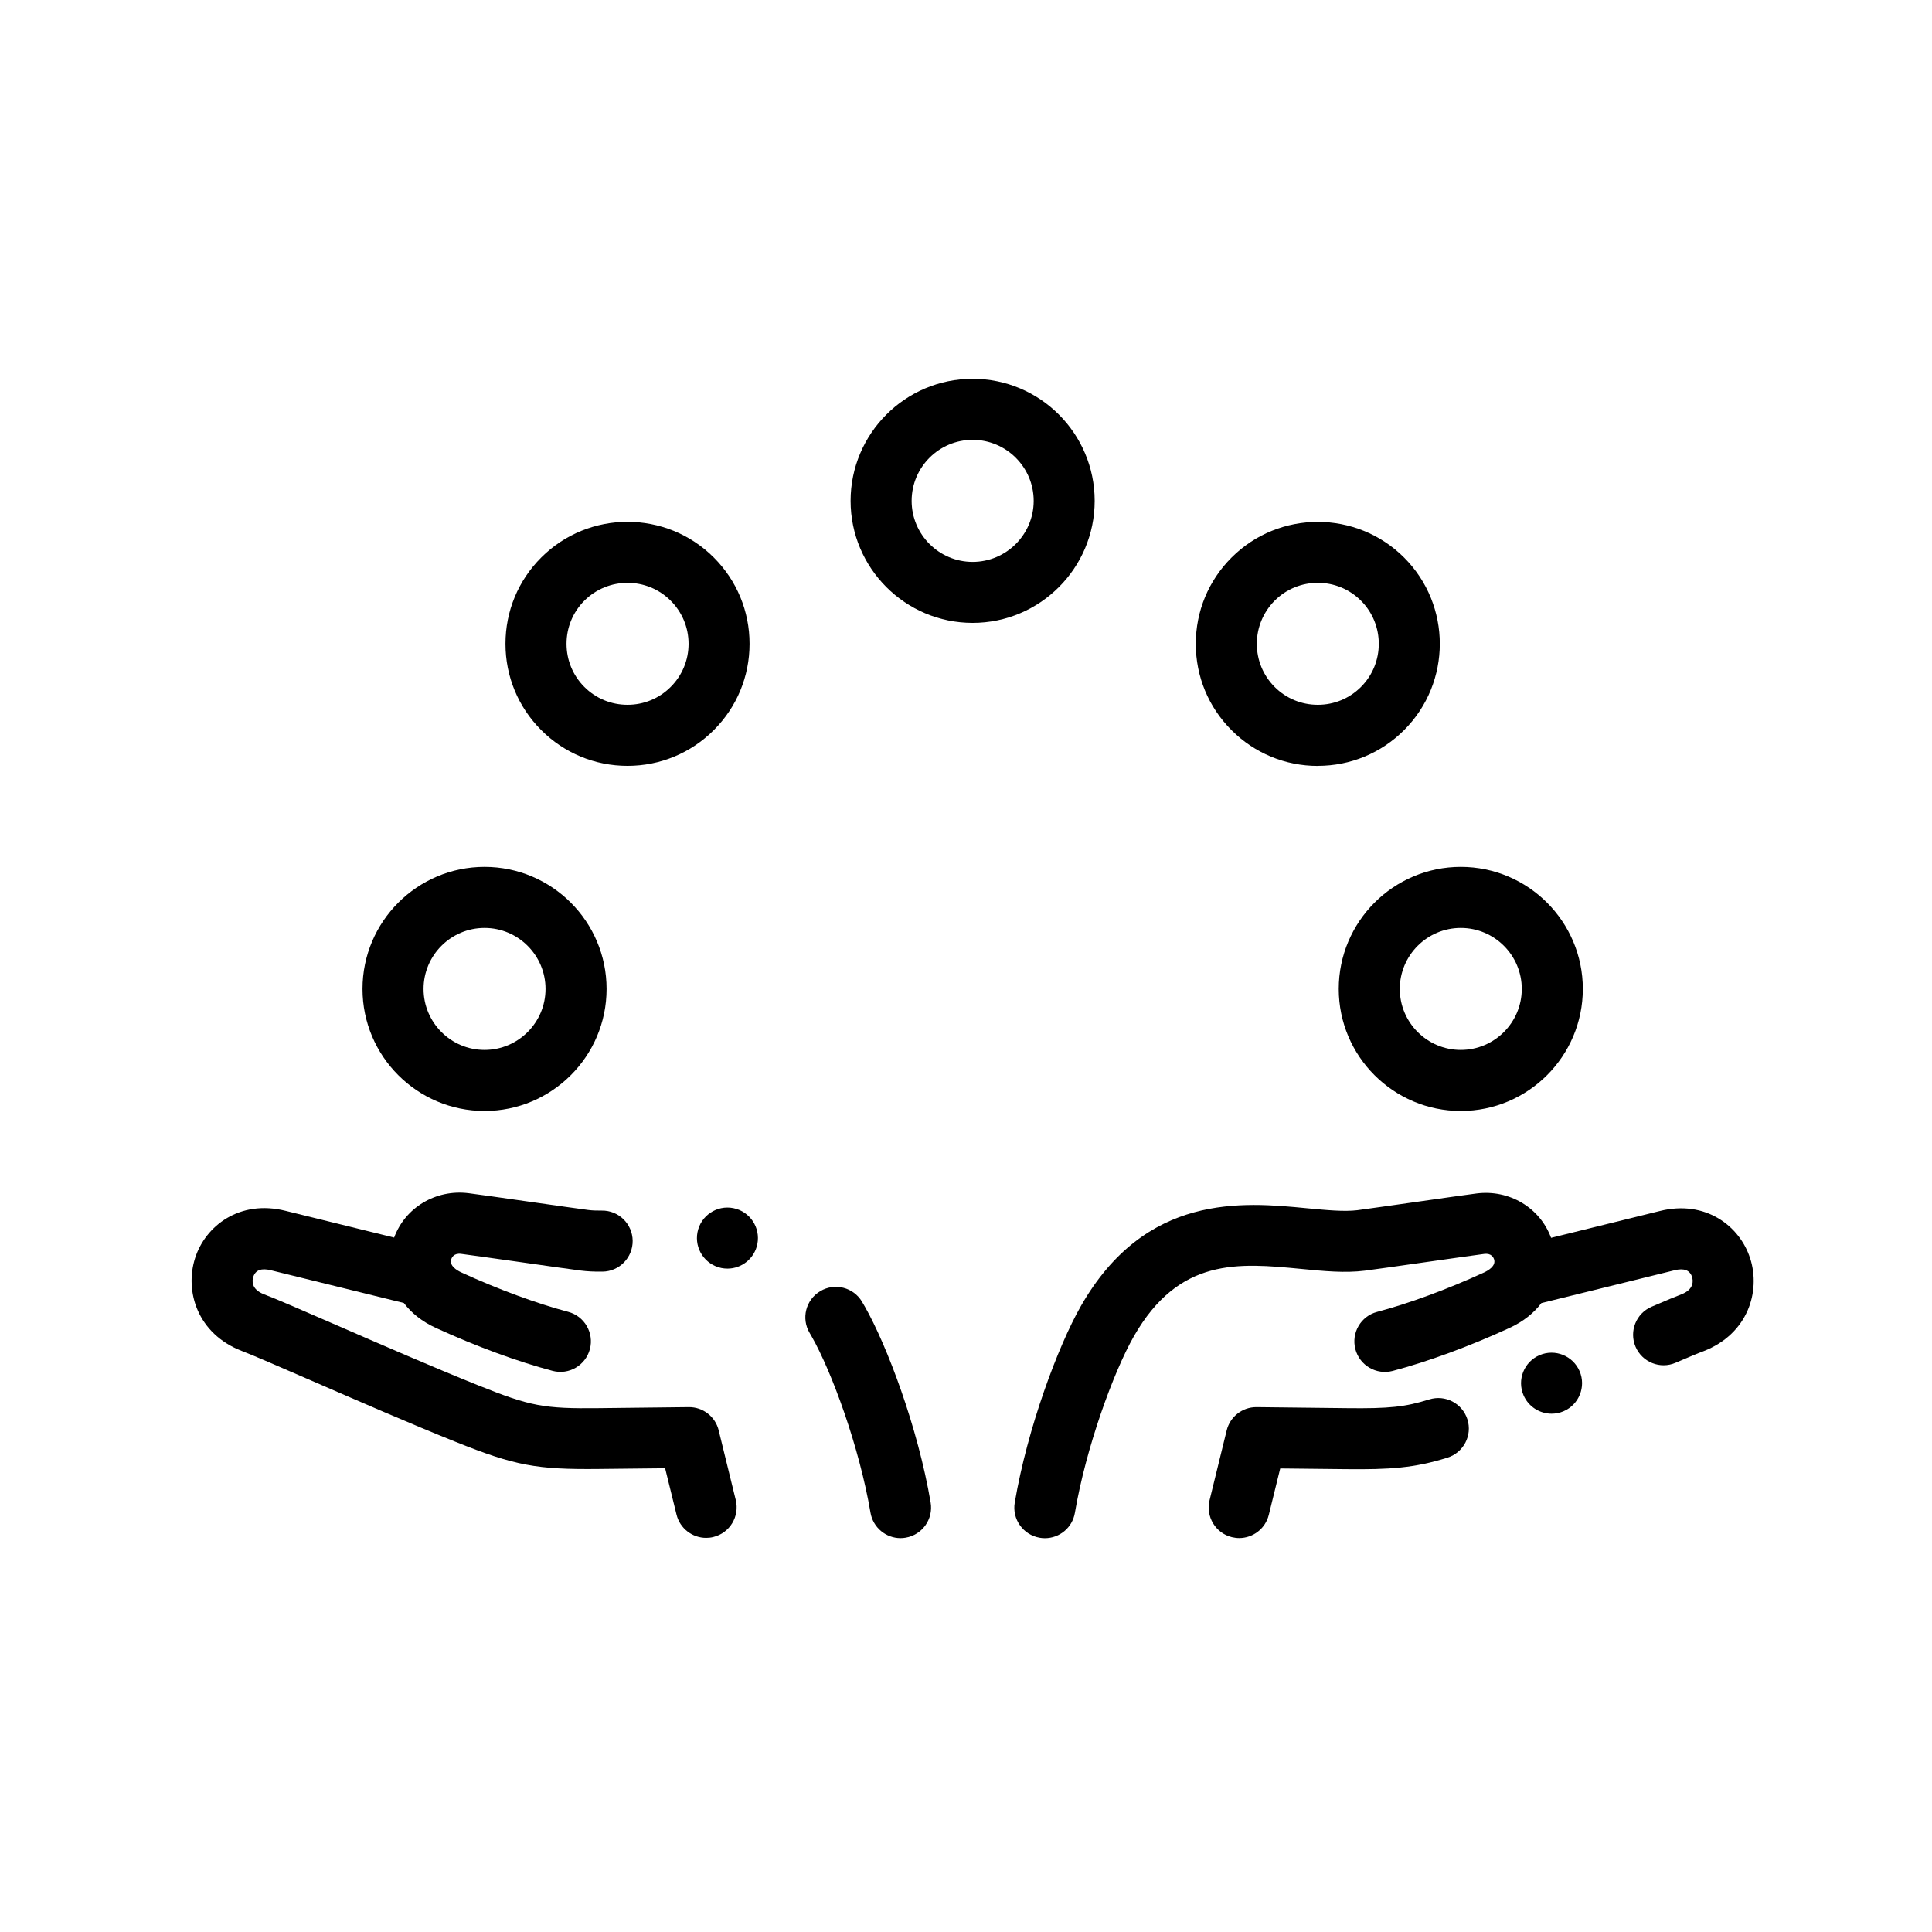 <?xml version="1.0" encoding="UTF-8"?>
<svg xmlns="http://www.w3.org/2000/svg" id="Layer_1" data-name="Layer 1" viewBox="0 0 300 300">
  <defs>
    <style>
      .cls-1 {
        fill: #000;
        stroke-width: 0px;
      }
    </style>
  </defs>
  <path class="cls-1" d="M271.76,195.4c-1.59-5.01-6.93-9.14-14.04-7.35l-16.87,4.16c-1.72-4.66-6.45-7.53-11.56-6.89-1.19.15-5.16.71-9.35,1.31-3.97.56-8.08,1.15-9.19,1.29-2.03.25-4.82-.02-7.77-.3-9.99-.97-25.09-2.42-35.15,15.2-3.51,6.15-8.3,18.93-10.26,30.5-.44,2.58,1.3,5.02,3.88,5.46.27.05.53.07.8.07,2.27,0,4.27-1.63,4.66-3.95,1.71-10.11,6-21.87,9.15-27.39,7.03-12.3,16.25-11.41,26.02-10.47,3.49.34,6.78.66,9.85.27,1.19-.15,5.16-.71,9.35-1.31,3.97-.56,8.08-1.15,9.19-1.29,1.13-.14,1.45.57,1.54.88.28.99-.88,1.68-1.59,2.01-5.68,2.61-11.72,4.83-16.58,6.11-2.53.66-4.04,3.25-3.38,5.79.67,2.53,3.26,4.04,5.79,3.38,5.43-1.43,11.87-3.79,18.11-6.66,2.21-1.01,3.84-2.36,4.99-3.88l20.66-5.09c1.48-.37,2.39-.02,2.73,1.03.17.55.36,1.92-1.64,2.7-.88.33-2.31.93-4.64,1.93-2.41,1.03-3.52,3.82-2.49,6.22,1.03,2.4,3.82,3.52,6.22,2.48,2.16-.93,3.55-1.51,4.27-1.77.01,0,.03-.01.05-.02,6.92-2.68,8.9-9.28,7.26-14.41Z"></path>
  <path class="cls-1" d="M221.9,217.31c-3.68,1.16-6.18,1.43-12.77,1.35l-14-.16h-.05c-2.18,0-4.08,1.49-4.6,3.61l-2.66,10.85c-.62,2.54.93,5.11,3.47,5.73.38.09.76.14,1.13.14,2.13,0,4.07-1.45,4.6-3.61l1.77-7.2,10.25.11c6.72.07,10.58-.17,15.73-1.79,2.49-.79,3.88-3.45,3.09-5.94s-3.45-3.88-5.94-3.09Z"></path>
  <path class="cls-1" d="M111.6,222.11c-.52-2.14-2.46-3.64-4.65-3.61l-14.01.16c-8.5.1-10.6-.3-18.65-3.53-6.79-2.72-15.33-6.44-22.2-9.43-5.21-2.27-9.33-4.06-11.12-4.73-2.01-.79-1.82-2.15-1.64-2.7.34-1.05,1.25-1.4,2.75-1.02l20.63,5.08c1.15,1.52,2.78,2.87,4.99,3.88,6.25,2.86,12.68,5.23,18.11,6.66,2.53.67,5.12-.85,5.79-3.38.66-2.53-.85-5.12-3.38-5.79-4.85-1.28-10.89-3.5-16.57-6.11-.71-.33-1.87-1.02-1.59-2.01.09-.31.41-1.02,1.54-.88,1.11.14,5.22.72,9.19,1.28,4.2.6,8.16,1.16,9.35,1.31,1.03.13,2.15.19,3.41.17,2.62-.03,4.71-2.17,4.69-4.79-.03-2.62-2.17-4.73-4.79-4.69-.84.01-1.54-.02-2.14-.1-1.11-.14-5.22-.72-9.19-1.29-4.2-.6-8.16-1.16-9.36-1.31-5.11-.63-9.84,2.23-11.56,6.89l-16.85-4.15c-7.13-1.79-12.47,2.34-14.06,7.35-1.63,5.13.34,11.73,7.26,14.41.02,0,.03.01.05.02,1.55.58,5.79,2.43,10.7,4.56,6.92,3.01,15.53,6.76,22.45,9.53,9.2,3.69,12.53,4.32,22.28,4.21l10.25-.11,1.77,7.2c.53,2.16,2.47,3.61,4.6,3.61.37,0,.75-.04,1.13-.14,2.54-.62,4.09-3.19,3.47-5.73l-2.66-10.85Z"></path>
  <path class="cls-1" d="M134.24,202.8c-.11-.19-.21-.37-.32-.55l-.06-.11c-1.34-2.25-4.24-2.99-6.49-1.65-2.25,1.34-2.99,4.24-1.65,6.49l.07.12c.08.13.16.26.23.4,3.15,5.52,7.44,17.27,9.15,27.39.39,2.31,2.4,3.95,4.66,3.95.26,0,.53-.02.8-.07,2.58-.44,4.32-2.88,3.88-5.46-1.96-11.57-6.75-24.35-10.26-30.5Z"></path>
  <path class="cls-1" d="M75.24,172.51c10.45,0,18.95-8.5,18.95-18.95s-8.5-18.95-18.95-18.95-18.95,8.5-18.95,18.95,8.5,18.95,18.95,18.95ZM75.24,144.09c5.22,0,9.47,4.25,9.47,9.47s-4.25,9.47-9.47,9.47-9.47-4.25-9.47-9.47,4.25-9.47,9.47-9.47Z"></path>
  <path class="cls-1" d="M169.98,77.77c0-10.45-8.5-18.95-18.95-18.95s-18.95,8.5-18.95,18.95,8.5,18.95,18.95,18.95,18.95-8.5,18.95-18.95ZM151.03,87.25c-5.22,0-9.47-4.25-9.47-9.48s4.25-9.47,9.47-9.47,9.48,4.25,9.48,9.47-4.25,9.48-9.48,9.48Z"></path>
  <path class="cls-1" d="M97.44,118.92c5.06,0,9.82-1.97,13.4-5.55,3.58-3.58,5.55-8.34,5.55-13.4s-1.97-9.82-5.55-13.4c-7.39-7.39-19.41-7.39-26.8,0-3.58,3.58-5.55,8.34-5.55,13.4s1.97,9.82,5.55,13.4c3.58,3.58,8.34,5.55,13.4,5.55ZM90.74,93.27c3.7-3.69,9.71-3.69,13.4,0,1.79,1.79,2.78,4.17,2.78,6.7s-.99,4.91-2.78,6.7-4.17,2.77-6.7,2.77-4.91-.98-6.7-2.77c-1.79-1.79-2.77-4.17-2.77-6.7s.98-4.91,2.77-6.7Z"></path>
  <path class="cls-1" d="M204.63,118.92c5.06,0,9.82-1.97,13.4-5.55,7.39-7.39,7.39-19.41,0-26.79-7.39-7.39-19.41-7.39-26.8,0-3.58,3.58-5.55,8.34-5.55,13.4s1.97,9.82,5.55,13.4c3.58,3.58,8.34,5.55,13.4,5.55ZM197.93,93.27c1.85-1.85,4.27-2.77,6.7-2.77s4.85.92,6.7,2.77c3.69,3.69,3.69,9.71,0,13.4-1.79,1.79-4.17,2.77-6.7,2.77s-4.91-.98-6.7-2.77c-1.79-1.79-2.77-4.17-2.77-6.7s.99-4.91,2.77-6.7Z"></path>
  <path class="cls-1" d="M207.88,153.56c0,10.45,8.5,18.95,18.95,18.95s18.95-8.5,18.95-18.95-8.5-18.95-18.95-18.95-18.95,8.5-18.95,18.95ZM226.83,144.09c5.23,0,9.47,4.25,9.47,9.47s-4.25,9.47-9.47,9.47-9.47-4.25-9.47-9.47,4.25-9.47,9.47-9.47Z"></path>
  <path class="cls-1" d="M239.06,210.43c-2.41,1.03-3.52,3.82-2.49,6.22.77,1.79,2.52,2.87,4.36,2.87.62,0,1.25-.12,1.86-.38h0c2.4-1.03,3.52-3.82,2.49-6.22-1.03-2.4-3.82-3.52-6.22-2.49Z"></path>
  <path class="cls-1" d="M113.88,187.6h0c-2.56-.51-5.06,1.15-5.57,3.72-.51,2.57,1.15,5.06,3.72,5.58.31.06.63.09.93.09,2.21,0,4.19-1.56,4.64-3.81.51-2.57-1.15-5.06-3.72-5.58Z"></path>
</svg>
